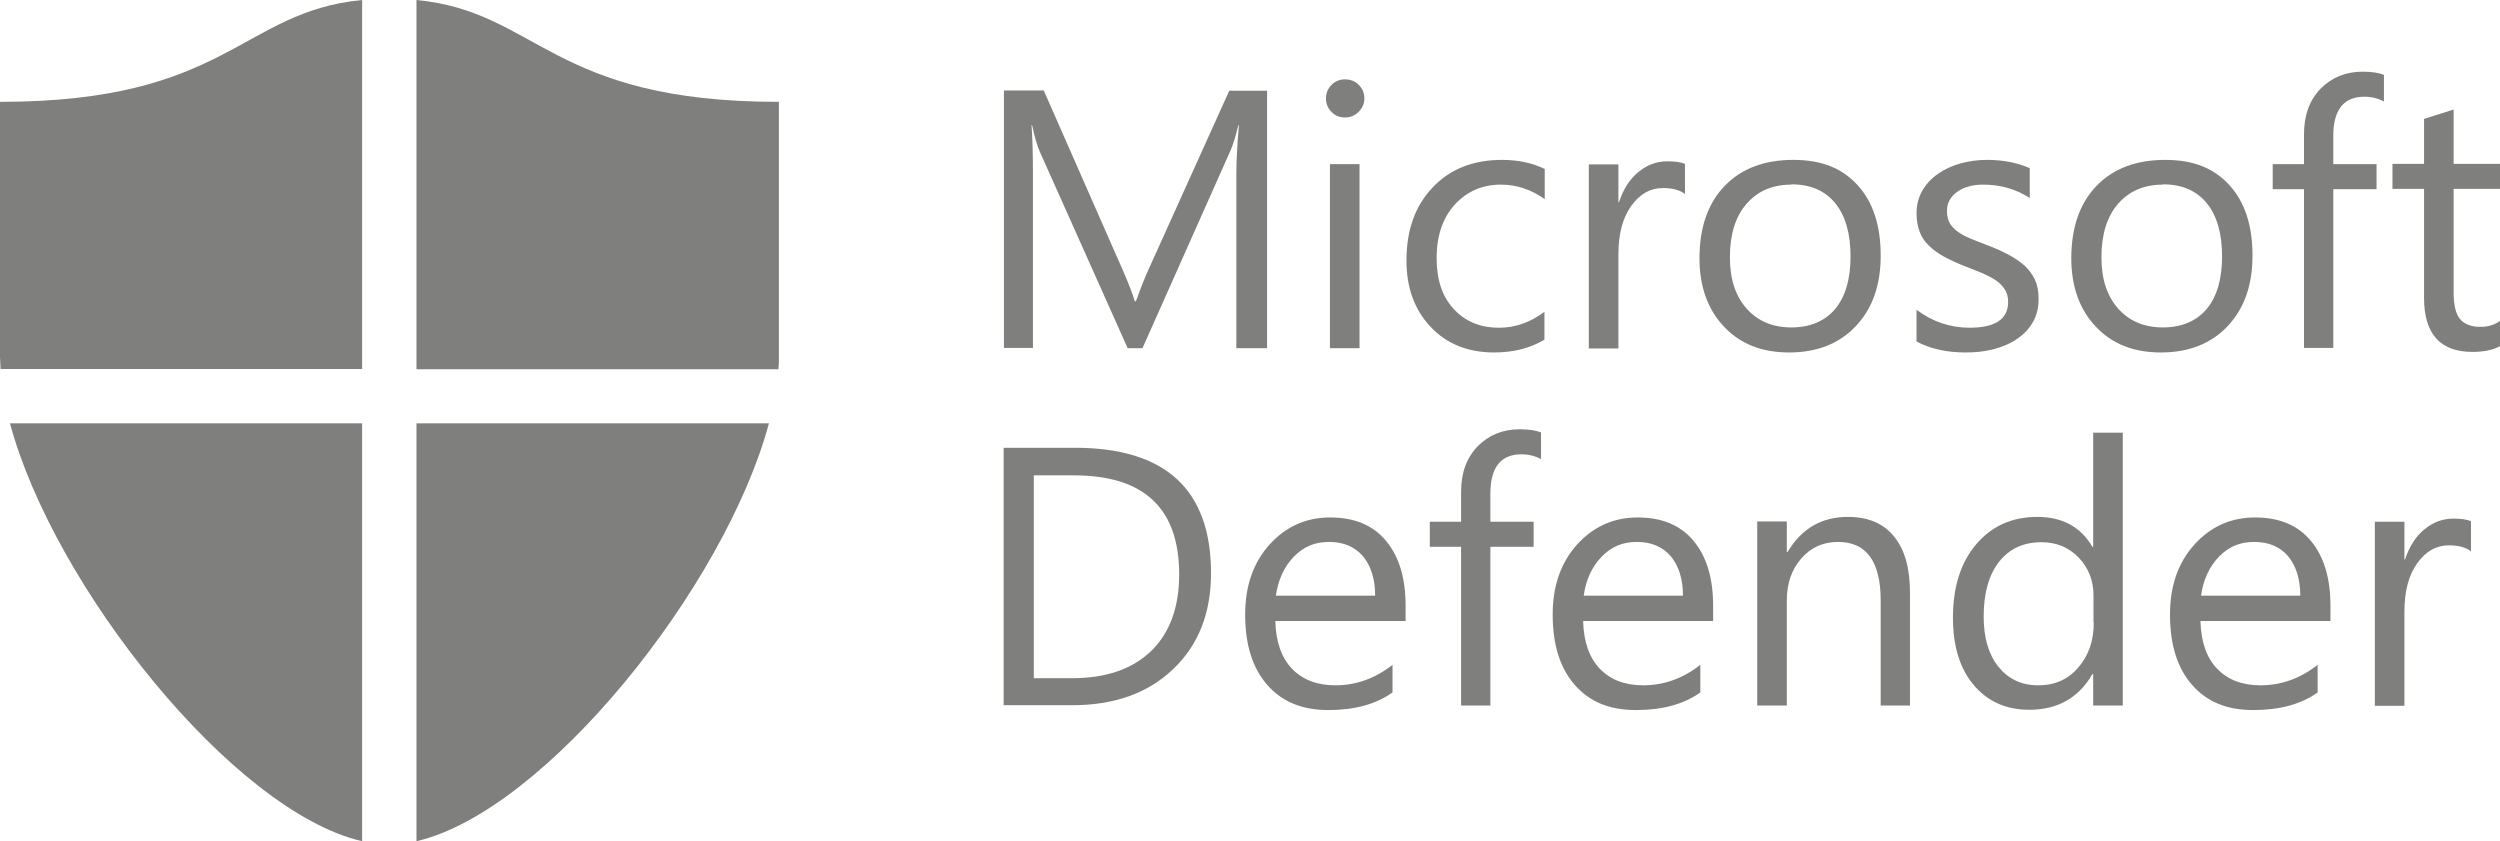 <?xml version="1.0" encoding="UTF-8"?>
<svg id="Layer_2" data-name="Layer 2" xmlns="http://www.w3.org/2000/svg" viewBox="0 0 87.88 29.57">
  <defs>
    <style>
      .cls-1 {
        fill: #7f807d;
        stroke-width: 0px;
      }
    </style>
  </defs>
  <g id="Layer_1-2" data-name="Layer 1">
    <g>
      <path class="cls-1" d="M44.51,12.24h-1.05v-6.08c0-.48.03-1.07.09-1.76h-.02c-.1.41-.19.7-.27.88l-3.1,6.96h-.52l-3.09-6.91c-.09-.2-.18-.51-.27-.93h-.02c.03.36.05.95.05,1.77v6.06h-1.02V3.18h1.4l2.78,6.32c.21.48.35.85.42,1.09h.04c.18-.5.33-.87.44-1.11l2.84-6.29h1.33v9.06Z"/>
      <path class="cls-1" d="M47.79,12.24h-1.04v-6.47h1.04v6.47ZM47.28,4.13c-.19,0-.34-.06-.47-.19-.13-.13-.2-.29-.2-.48s.07-.35.2-.48c.13-.13.29-.19.47-.19s.35.06.48.19c.13.13.2.29.2.48s-.07.34-.2.47c-.13.13-.29.2-.48.2"/>
      <path class="cls-1" d="M54.29,11.94c-.5.3-1.09.45-1.77.45-.92,0-1.67-.3-2.23-.9-.57-.6-.85-1.38-.85-2.33,0-1.07.3-1.92.92-2.57.61-.65,1.43-.97,2.44-.97.57,0,1.07.11,1.5.32v1.06c-.48-.34-.99-.51-1.54-.51-.66,0-1.2.24-1.63.71-.42.47-.63,1.1-.63,1.87s.2,1.36.6,1.79c.4.44.93.66,1.6.66.56,0,1.1-.19,1.59-.56v.99Z"/>
      <path class="cls-1" d="M59.23,6.82c-.18-.14-.44-.21-.78-.21-.44,0-.81.21-1.11.63-.3.42-.45.98-.45,1.71v3.3h-1.04v-6.47h1.04v1.33h.02c.15-.45.37-.81.68-1.06.3-.25.64-.38,1.02-.38.27,0,.48.03.62.09v1.07Z"/>
      <path class="cls-1" d="M62.97,6.49c-.67,0-1.19.23-1.58.68-.39.45-.58,1.08-.58,1.87s.2,1.37.59,1.81c.39.44.92.66,1.57.66s1.18-.22,1.54-.65c.36-.43.54-1.05.54-1.85s-.18-1.43-.54-1.87c-.36-.44-.87-.66-1.54-.66M62.89,12.39c-.96,0-1.72-.3-2.29-.91-.57-.6-.86-1.41-.86-2.4,0-1.09.3-1.94.89-2.55.59-.61,1.4-.91,2.41-.91s1.72.3,2.26.89c.54.59.81,1.42.81,2.47s-.29,1.86-.87,2.48c-.58.62-1.37.93-2.35.93"/>
      <path class="cls-1" d="M67.37,12v-1.11c.56.42,1.19.63,1.86.63.91,0,1.36-.3,1.36-.91,0-.17-.04-.32-.12-.44-.08-.12-.18-.23-.32-.32-.13-.09-.29-.17-.47-.25-.18-.07-.37-.15-.58-.23-.29-.11-.54-.23-.75-.34-.22-.12-.4-.25-.54-.39-.15-.14-.26-.31-.33-.49-.07-.19-.11-.4-.11-.65,0-.3.07-.57.21-.81.14-.23.32-.43.56-.59.23-.16.5-.28.79-.36.3-.08.6-.12.92-.12.56,0,1.06.1,1.5.29v1.05c-.48-.31-1.02-.47-1.64-.47-.19,0-.37.02-.52.07-.16.04-.29.11-.4.19-.11.08-.2.18-.26.29-.06.11-.09.23-.09.37,0,.17.03.31.09.42.06.11.15.21.27.3.12.09.26.17.43.24.17.07.36.15.58.23.29.11.54.22.77.34s.42.25.58.39c.16.15.28.31.37.5.09.19.13.41.13.68,0,.32-.07.6-.21.83-.14.24-.33.43-.57.59-.24.16-.51.27-.82.35-.31.08-.63.11-.97.11-.67,0-1.24-.13-1.73-.39"/>
      <path class="cls-1" d="M76.03,6.49c-.67,0-1.19.23-1.58.68-.39.45-.58,1.08-.58,1.87s.2,1.37.59,1.81c.39.44.92.66,1.57.66s1.18-.22,1.54-.65c.36-.43.54-1.05.54-1.85s-.18-1.43-.54-1.87c-.36-.44-.87-.66-1.54-.66M75.96,12.39c-.96,0-1.72-.3-2.29-.91-.57-.6-.86-1.41-.86-2.4,0-1.09.3-1.94.89-2.55.59-.61,1.4-.91,2.41-.91s1.72.3,2.26.89c.54.59.81,1.42.81,2.47s-.29,1.86-.87,2.48c-.58.62-1.37.93-2.35.93"/>
      <path class="cls-1" d="M83.8,3.57c-.2-.11-.43-.17-.69-.17-.72,0-1.09.46-1.09,1.37v1h1.52v.88h-1.52v5.58h-1.03v-5.58h-1.1v-.88h1.1v-1.05c0-.68.2-1.21.59-1.61.39-.39.88-.59,1.47-.59.32,0,.57.04.75.11v.93Z"/>
      <path class="cls-1" d="M87.88,12.17c-.24.13-.57.2-.97.2-1.13,0-1.7-.63-1.7-1.9v-3.83h-1.11v-.88h1.11v-1.58l1.04-.33v1.91h1.63v.88h-1.63v3.64c0,.43.07.74.22.93.15.18.39.28.73.28.26,0,.49-.07.68-.21v.88Z"/>
      <path class="cls-1" d="M36.34,16.7v7.14h1.35c1.19,0,2.11-.32,2.77-.95.66-.64.99-1.54.99-2.7,0-2.32-1.23-3.48-3.7-3.48h-1.42ZM35.28,24.8v-9.06h2.5c3.19,0,4.79,1.47,4.79,4.41,0,1.4-.44,2.52-1.33,3.37-.89.85-2.07,1.27-3.56,1.27h-2.4Z"/>
      <path class="cls-1" d="M48.34,20.95c0-.6-.15-1.06-.43-1.4-.29-.33-.68-.5-1.19-.5s-.9.17-1.24.52-.55.81-.63,1.37h3.49ZM49.4,21.83h-4.57c.02.72.21,1.28.58,1.67.37.39.88.59,1.53.59.73,0,1.4-.24,2.01-.72v.97c-.57.41-1.32.62-2.25.62s-1.63-.29-2.15-.88c-.52-.59-.78-1.41-.78-2.48,0-1.01.29-1.83.86-2.46.57-.63,1.28-.95,2.13-.95s1.5.27,1.96.82c.46.55.69,1.31.69,2.28v.54Z"/>
      <path class="cls-1" d="M54.17,16.14c-.2-.11-.43-.17-.69-.17-.72,0-1.09.46-1.09,1.37v1h1.52v.88h-1.52v5.58h-1.03v-5.58h-1.1v-.88h1.1v-1.05c0-.68.2-1.21.59-1.61.39-.39.88-.59,1.47-.59.32,0,.57.04.75.11v.93Z"/>
      <path class="cls-1" d="M59.16,20.95c0-.6-.15-1.06-.43-1.4-.29-.33-.68-.5-1.19-.5s-.9.17-1.24.52-.55.81-.63,1.37h3.49ZM60.22,21.83h-4.57c.02.72.21,1.28.58,1.67.37.39.88.59,1.53.59.73,0,1.4-.24,2.01-.72v.97c-.57.41-1.32.62-2.26.62s-1.63-.29-2.15-.88c-.52-.59-.78-1.41-.78-2.48,0-1.01.29-1.83.86-2.46.57-.63,1.28-.95,2.13-.95s1.5.27,1.96.82c.46.55.69,1.31.69,2.28v.54Z"/>
      <path class="cls-1" d="M67.15,24.8h-1.04v-3.69c0-1.37-.5-2.06-1.5-2.06-.52,0-.95.19-1.29.58-.34.39-.51.88-.51,1.48v3.69h-1.04v-6.47h1.04v1.07h.03c.49-.82,1.19-1.23,2.12-1.23.71,0,1.25.23,1.62.69.38.46.56,1.12.56,1.98v3.95Z"/>
      <path class="cls-1" d="M73.59,21.88v-.95c0-.52-.17-.96-.52-1.33-.35-.36-.78-.54-1.31-.54-.63,0-1.13.23-1.49.69-.36.46-.54,1.1-.54,1.92,0,.75.17,1.33.52,1.77.35.43.81.65,1.4.65s1.05-.21,1.41-.63c.36-.42.54-.94.54-1.58M74.62,24.8h-1.04v-1.1h-.03c-.48.83-1.22,1.25-2.22,1.25-.81,0-1.46-.29-1.95-.87-.49-.58-.73-1.37-.73-2.37,0-1.07.27-1.93.81-2.57.54-.64,1.26-.97,2.15-.97s1.53.35,1.94,1.05h.03v-4.01h1.04v9.58Z"/>
      <path class="cls-1" d="M80.86,20.95c0-.6-.15-1.06-.43-1.4-.28-.33-.68-.5-1.19-.5s-.9.17-1.24.52-.55.81-.63,1.37h3.49ZM81.92,21.83h-4.57c.02.72.21,1.28.58,1.67.37.39.88.59,1.53.59.73,0,1.4-.24,2.01-.72v.97c-.57.41-1.32.62-2.26.62s-1.63-.29-2.15-.88c-.52-.59-.78-1.41-.78-2.48,0-1.01.29-1.83.86-2.46.57-.63,1.28-.95,2.13-.95s1.5.27,1.96.82c.46.55.69,1.31.69,2.28v.54Z"/>
      <path class="cls-1" d="M86.86,19.38c-.18-.14-.44-.21-.78-.21-.44,0-.81.21-1.11.63-.3.42-.45.98-.45,1.71v3.3h-1.04v-6.47h1.04v1.33h.02c.15-.45.37-.81.68-1.06.3-.25.64-.38,1.02-.38.27,0,.48.03.62.09v1.07Z"/>
      <path class="cls-1" d="M12.73,0v12.97H.02c0-.15-.02-.29-.02-.43V3.58C8.03,3.58,8.46.41,12.73,0"/>
      <path class="cls-1" d="M27.38,3.59v8.95c0,.14,0,.29-.02.44h-12.72V0c4.27.41,4.71,3.58,12.73,3.58"/>
      <path class="cls-1" d="M27.03,14.88c-1.54,5.73-7.85,13.64-12.39,14.69v-14.69h12.39Z"/>
      <path class="cls-1" d="M12.73,14.88v14.69C8.2,28.53,1.89,20.61.35,14.88h12.39Z"/>
    </g>
  </g>
</svg>